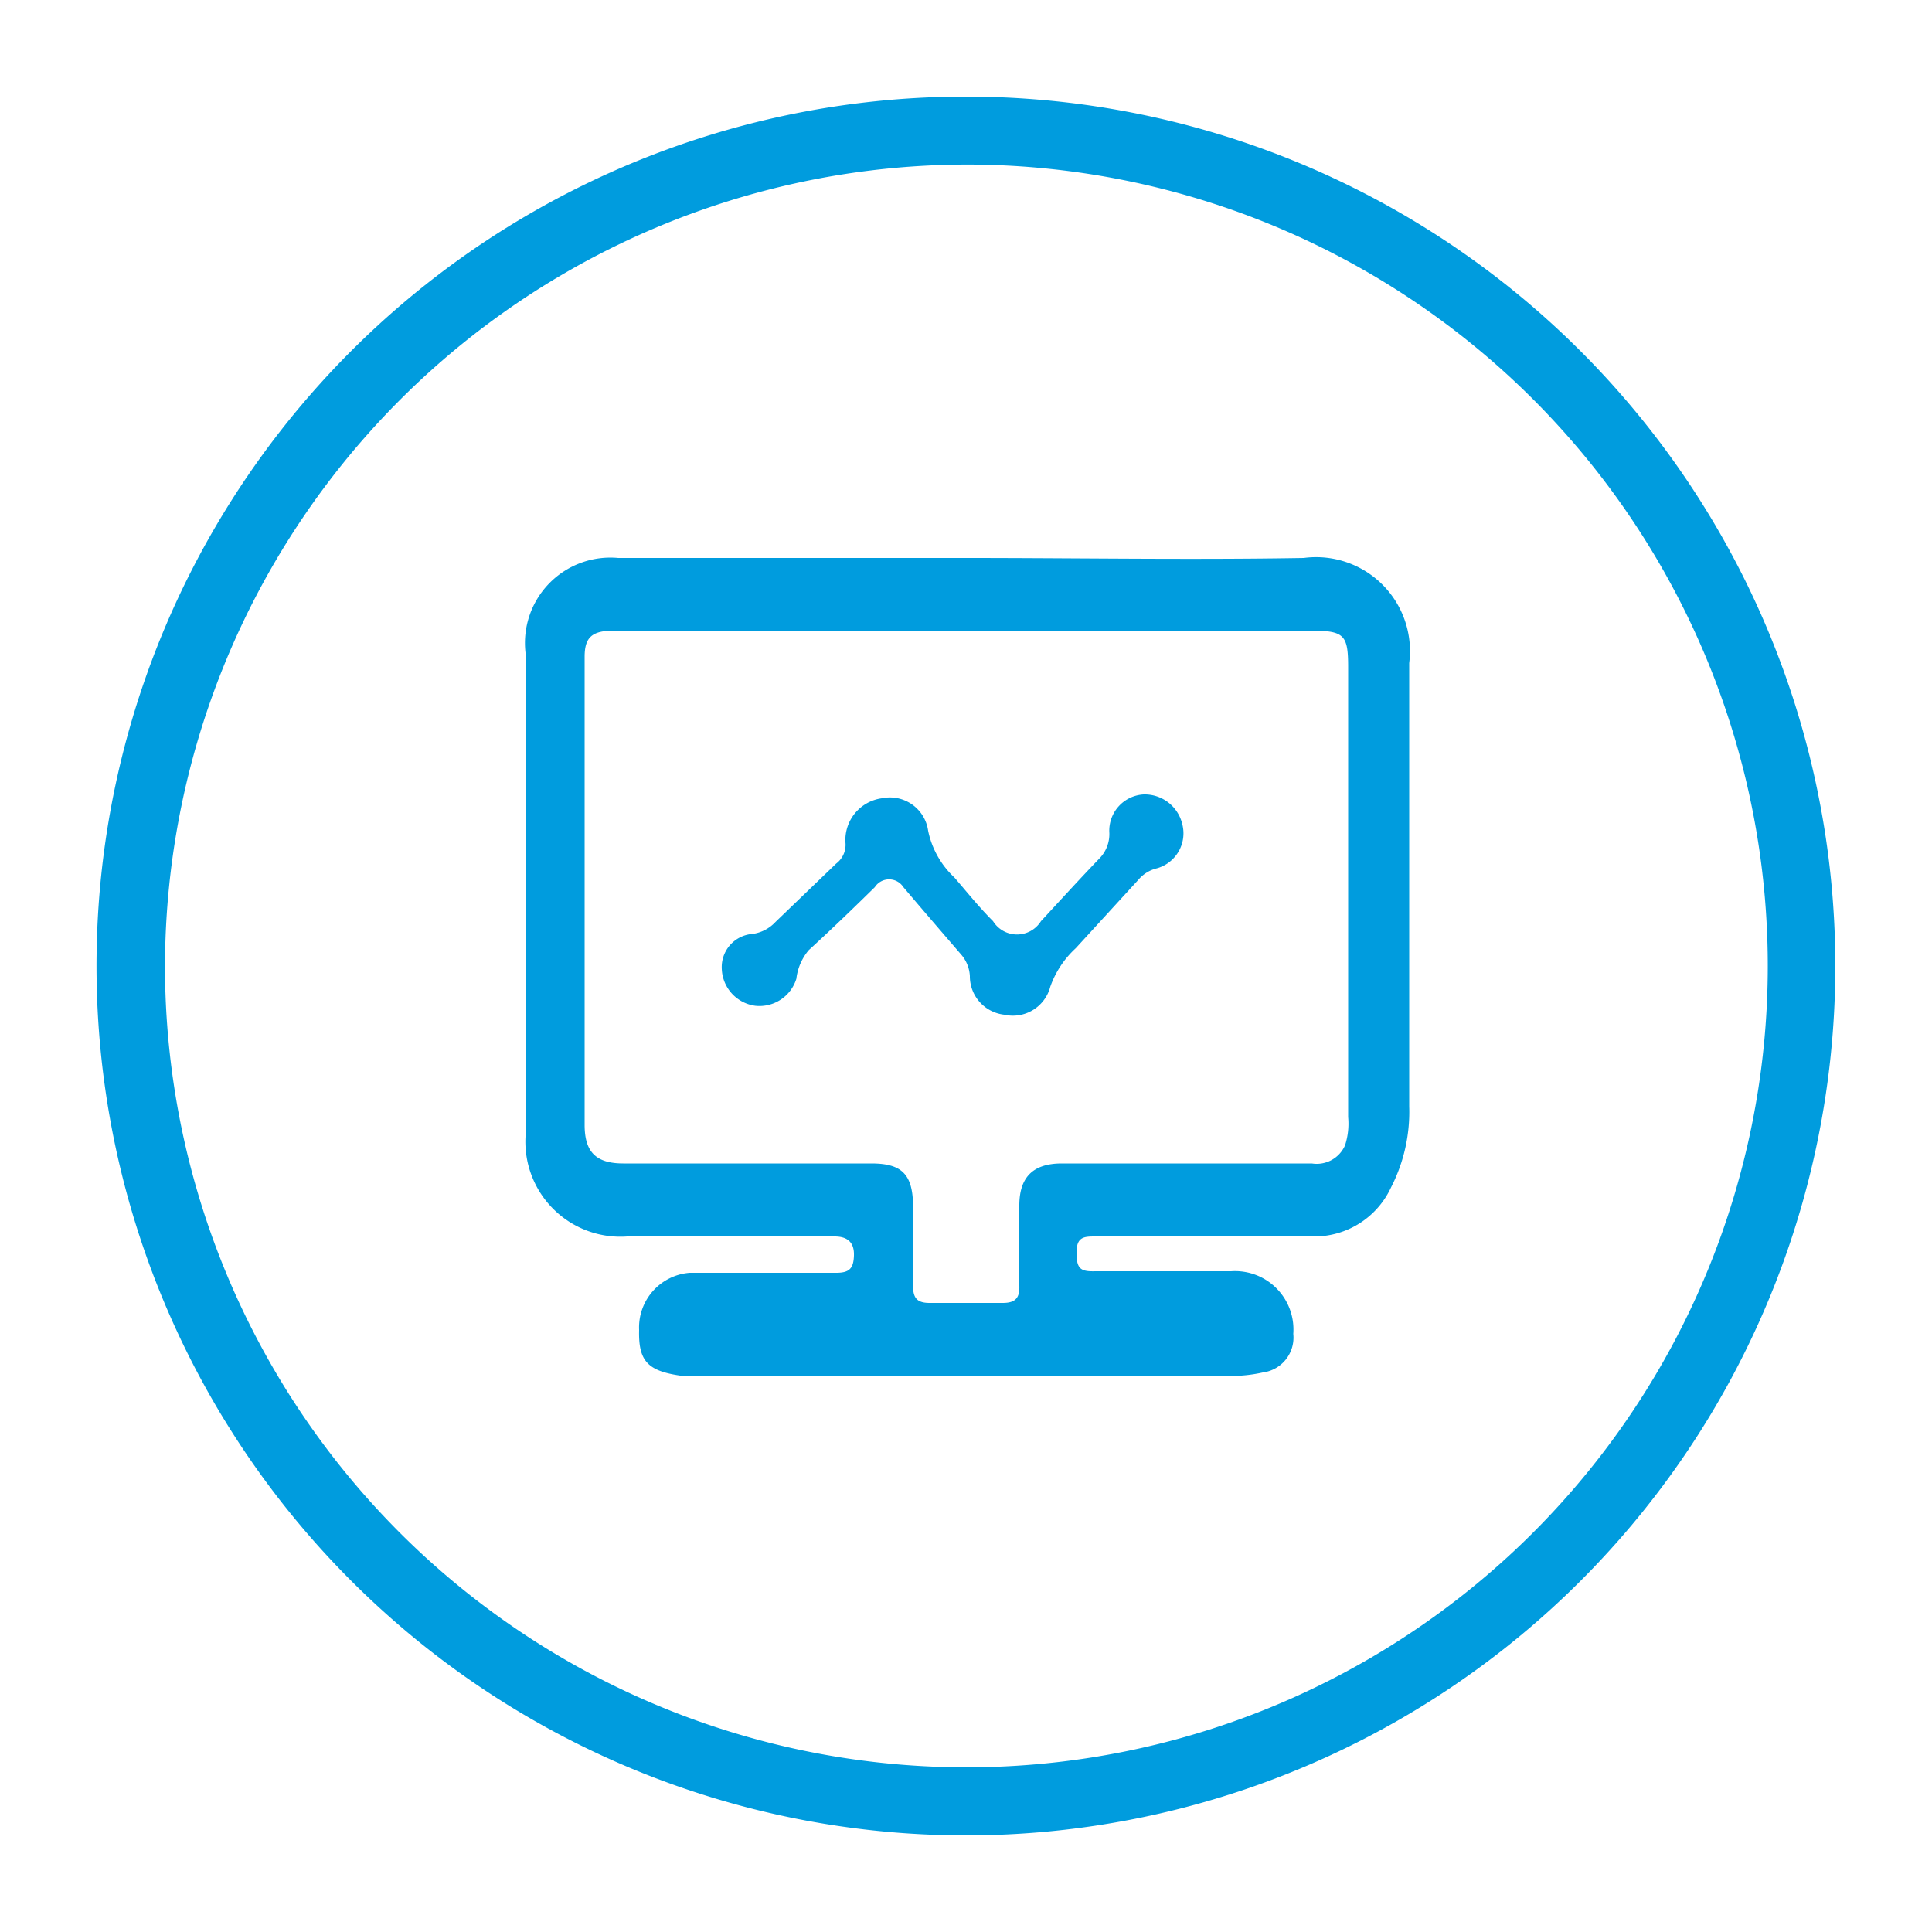 <svg xmlns="http://www.w3.org/2000/svg" id="Layer_1" data-name="Layer 1" viewBox="0 0 50 50"><defs><style>.cls-1{fill:#009cde;}</style></defs><path class="cls-1" d="M25,2.5A22.5,22.5,0,1,1,2.5,24.68,22.49,22.49,0,0,1,25,2.5ZM4.27,25a20.74,20.74,0,1,0,21-20.74A20.78,20.78,0,0,0,4.27,25Z"></path><path class="cls-1" d="M25,14.44c2.91,0,5.83.05,8.74,0a2.43,2.43,0,0,1,2.73,2.72v6.34c0,1.71,0,3.42,0,5.13A4.28,4.28,0,0,1,36,30.73,2.19,2.19,0,0,1,34,32c-1.88,0-3.76,0-5.64,0-.3,0-.5,0-.5.42s.11.49.48.48h3.52a1.51,1.51,0,0,1,1.61,1.62.91.91,0,0,1-.79,1,3.81,3.81,0,0,1-.82.09c-4.58,0-9.15,0-13.73,0a3.46,3.46,0,0,1-.46,0c-.91-.12-1.15-.38-1.13-1.19a1.42,1.42,0,0,1,1.31-1.48c1.26,0,2.52,0,3.79,0,.34,0,.45-.11.46-.45S21.93,32,21.6,32H16.23a2.46,2.46,0,0,1-2.63-2.58c0-1.51,0-3,0-4.53v-8A2.21,2.21,0,0,1,16,14.44Zm0,1.88h-9.1c-.58,0-.77.17-.77.68q0,6.06,0,12.11c0,.7.29,1,1,1h6.42c.79,0,1.07.28,1.08,1.09s0,1.39,0,2.08c0,.32.11.44.43.44q.94,0,1.89,0c.33,0,.44-.13.43-.44,0-.7,0-1.39,0-2.08s.31-1.09,1.1-1.09h6.47a.8.8,0,0,0,.86-.47,1.83,1.83,0,0,0,.08-.73V17.27c0-.85-.1-.95-1-.95Z"></path><path class="cls-1" d="M18.68,25.08a.86.86,0,0,1,.8-.91,1,1,0,0,0,.59-.31l1.57-1.51a.61.61,0,0,0,.24-.55,1.09,1.09,0,0,1,.94-1.14,1,1,0,0,1,1.2.84,2.29,2.29,0,0,0,.68,1.21c.32.37.63.76,1,1.13a.73.73,0,0,0,1.24,0c.5-.54,1-1.09,1.51-1.62a.9.9,0,0,0,.26-.66.94.94,0,0,1,.89-1,1,1,0,0,1,1,.78.94.94,0,0,1-.69,1.14.9.9,0,0,0-.45.29l-1.62,1.77a2.47,2.47,0,0,0-.66,1,1,1,0,0,1-1.19.72,1,1,0,0,1-.89-1,.92.92,0,0,0-.22-.55c-.5-.58-1-1.16-1.5-1.75a.44.44,0,0,0-.74,0c-.56.55-1.13,1.1-1.71,1.63a1.4,1.4,0,0,0-.32.74,1,1,0,0,1-1.06.7A1,1,0,0,1,18.68,25.08Z"></path></svg>